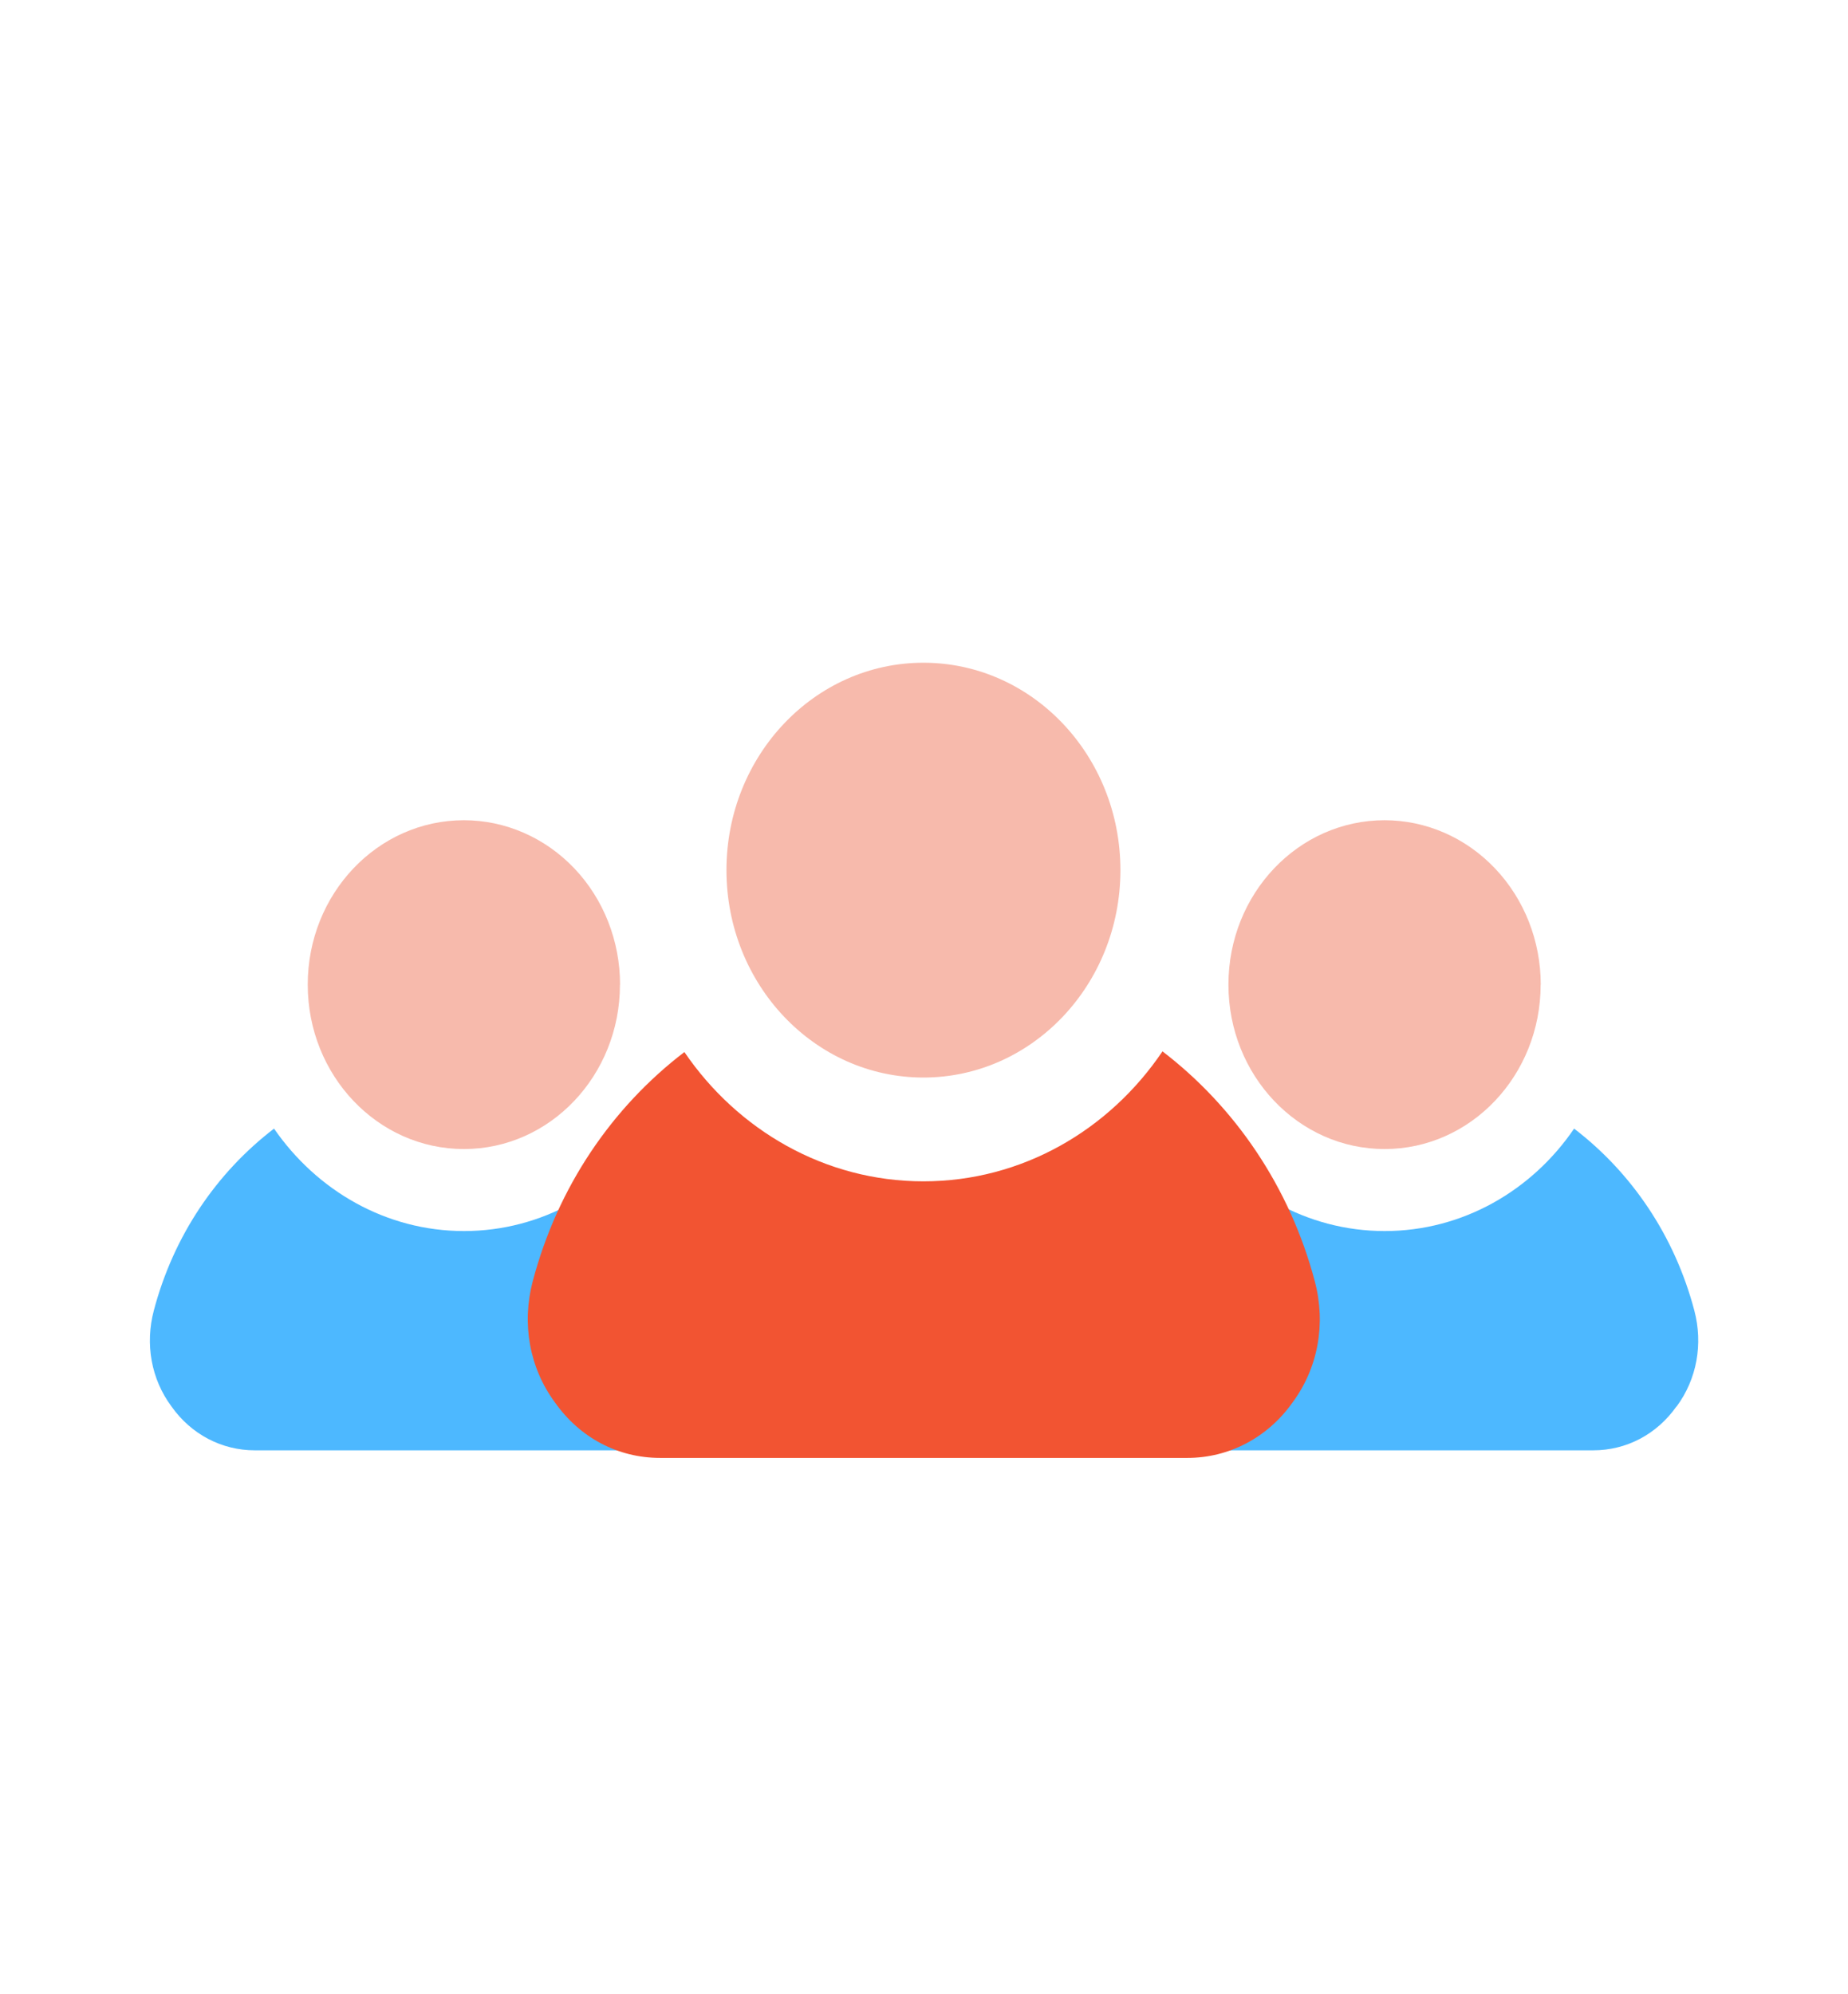 <?xml version="1.0" encoding="utf-8"?>
<svg width="38" height="41" viewBox="0 0 38 41" fill="none" xmlns="http://www.w3.org/2000/svg">
  <path d="M12.748 20.243C12.748 22.109 11.312 23.623 9.539 23.623C7.766 23.623 6.328 22.111 6.328 20.243C6.328 18.375 7.765 16.863 9.539 16.863C10.39 16.863 11.207 17.219 11.81 17.853C12.412 18.487 12.75 19.345 12.75 20.243H12.748Z" fill="#F7BAAC"/>
  <path d="M15.542 28.915C15.135 29.489 14.514 29.817 13.83 29.817H5.238C4.563 29.817 3.933 29.491 3.526 28.915C3.108 28.353 2.981 27.631 3.163 26.943C3.57 25.399 4.457 24.105 5.635 23.203C6.513 24.475 7.936 25.309 9.541 25.309C11.147 25.309 12.57 24.475 13.436 23.203C14.613 24.103 15.502 25.399 15.908 26.943C16.091 27.631 15.961 28.351 15.545 28.915H15.542Z" fill="#4DB8FF"/>
  <path d="M31.68 20.243C31.68 22.109 30.244 23.623 28.471 23.623C26.698 23.623 25.26 22.111 25.26 20.243C25.26 18.375 26.696 16.863 28.471 16.863C29.322 16.863 30.139 17.219 30.741 17.853C31.344 18.487 31.682 19.345 31.682 20.243H31.68Z" fill="#F7BAAC"/>
  <path d="M34.473 28.915C34.067 29.489 33.445 29.817 32.761 29.817H24.169C23.495 29.817 22.864 29.491 22.458 28.915C22.04 28.353 21.912 27.631 22.095 26.943C22.501 25.399 23.389 24.105 24.567 23.203C25.444 24.475 26.867 25.309 28.473 25.309C30.078 25.309 31.502 24.475 32.368 23.203C33.544 24.103 34.433 25.399 34.84 26.943C35.022 27.631 34.893 28.351 34.477 28.915H34.473Z" fill="#4DB8FF"/>
  <path d="M23.039 17.889C23.039 20.243 21.225 22.153 18.988 22.153C16.752 22.153 14.938 20.243 14.938 17.889C14.938 15.535 16.75 13.625 18.988 13.625C21.227 13.625 23.039 15.535 23.039 17.889Z" fill="#F7BAAC"/>
  <path d="M26.577 28.835C26.064 29.559 25.268 29.973 24.417 29.973H13.573C12.709 29.973 11.926 29.561 11.413 28.835C10.887 28.125 10.725 27.215 10.953 26.347C11.466 24.399 12.587 22.765 14.073 21.629C15.168 23.235 16.963 24.287 18.988 24.287C21.014 24.287 22.809 23.235 23.904 21.615C25.39 22.753 26.524 24.401 27.037 26.347C27.267 27.215 27.105 28.123 26.577 28.835Z" fill="#F25432"/>
</svg>